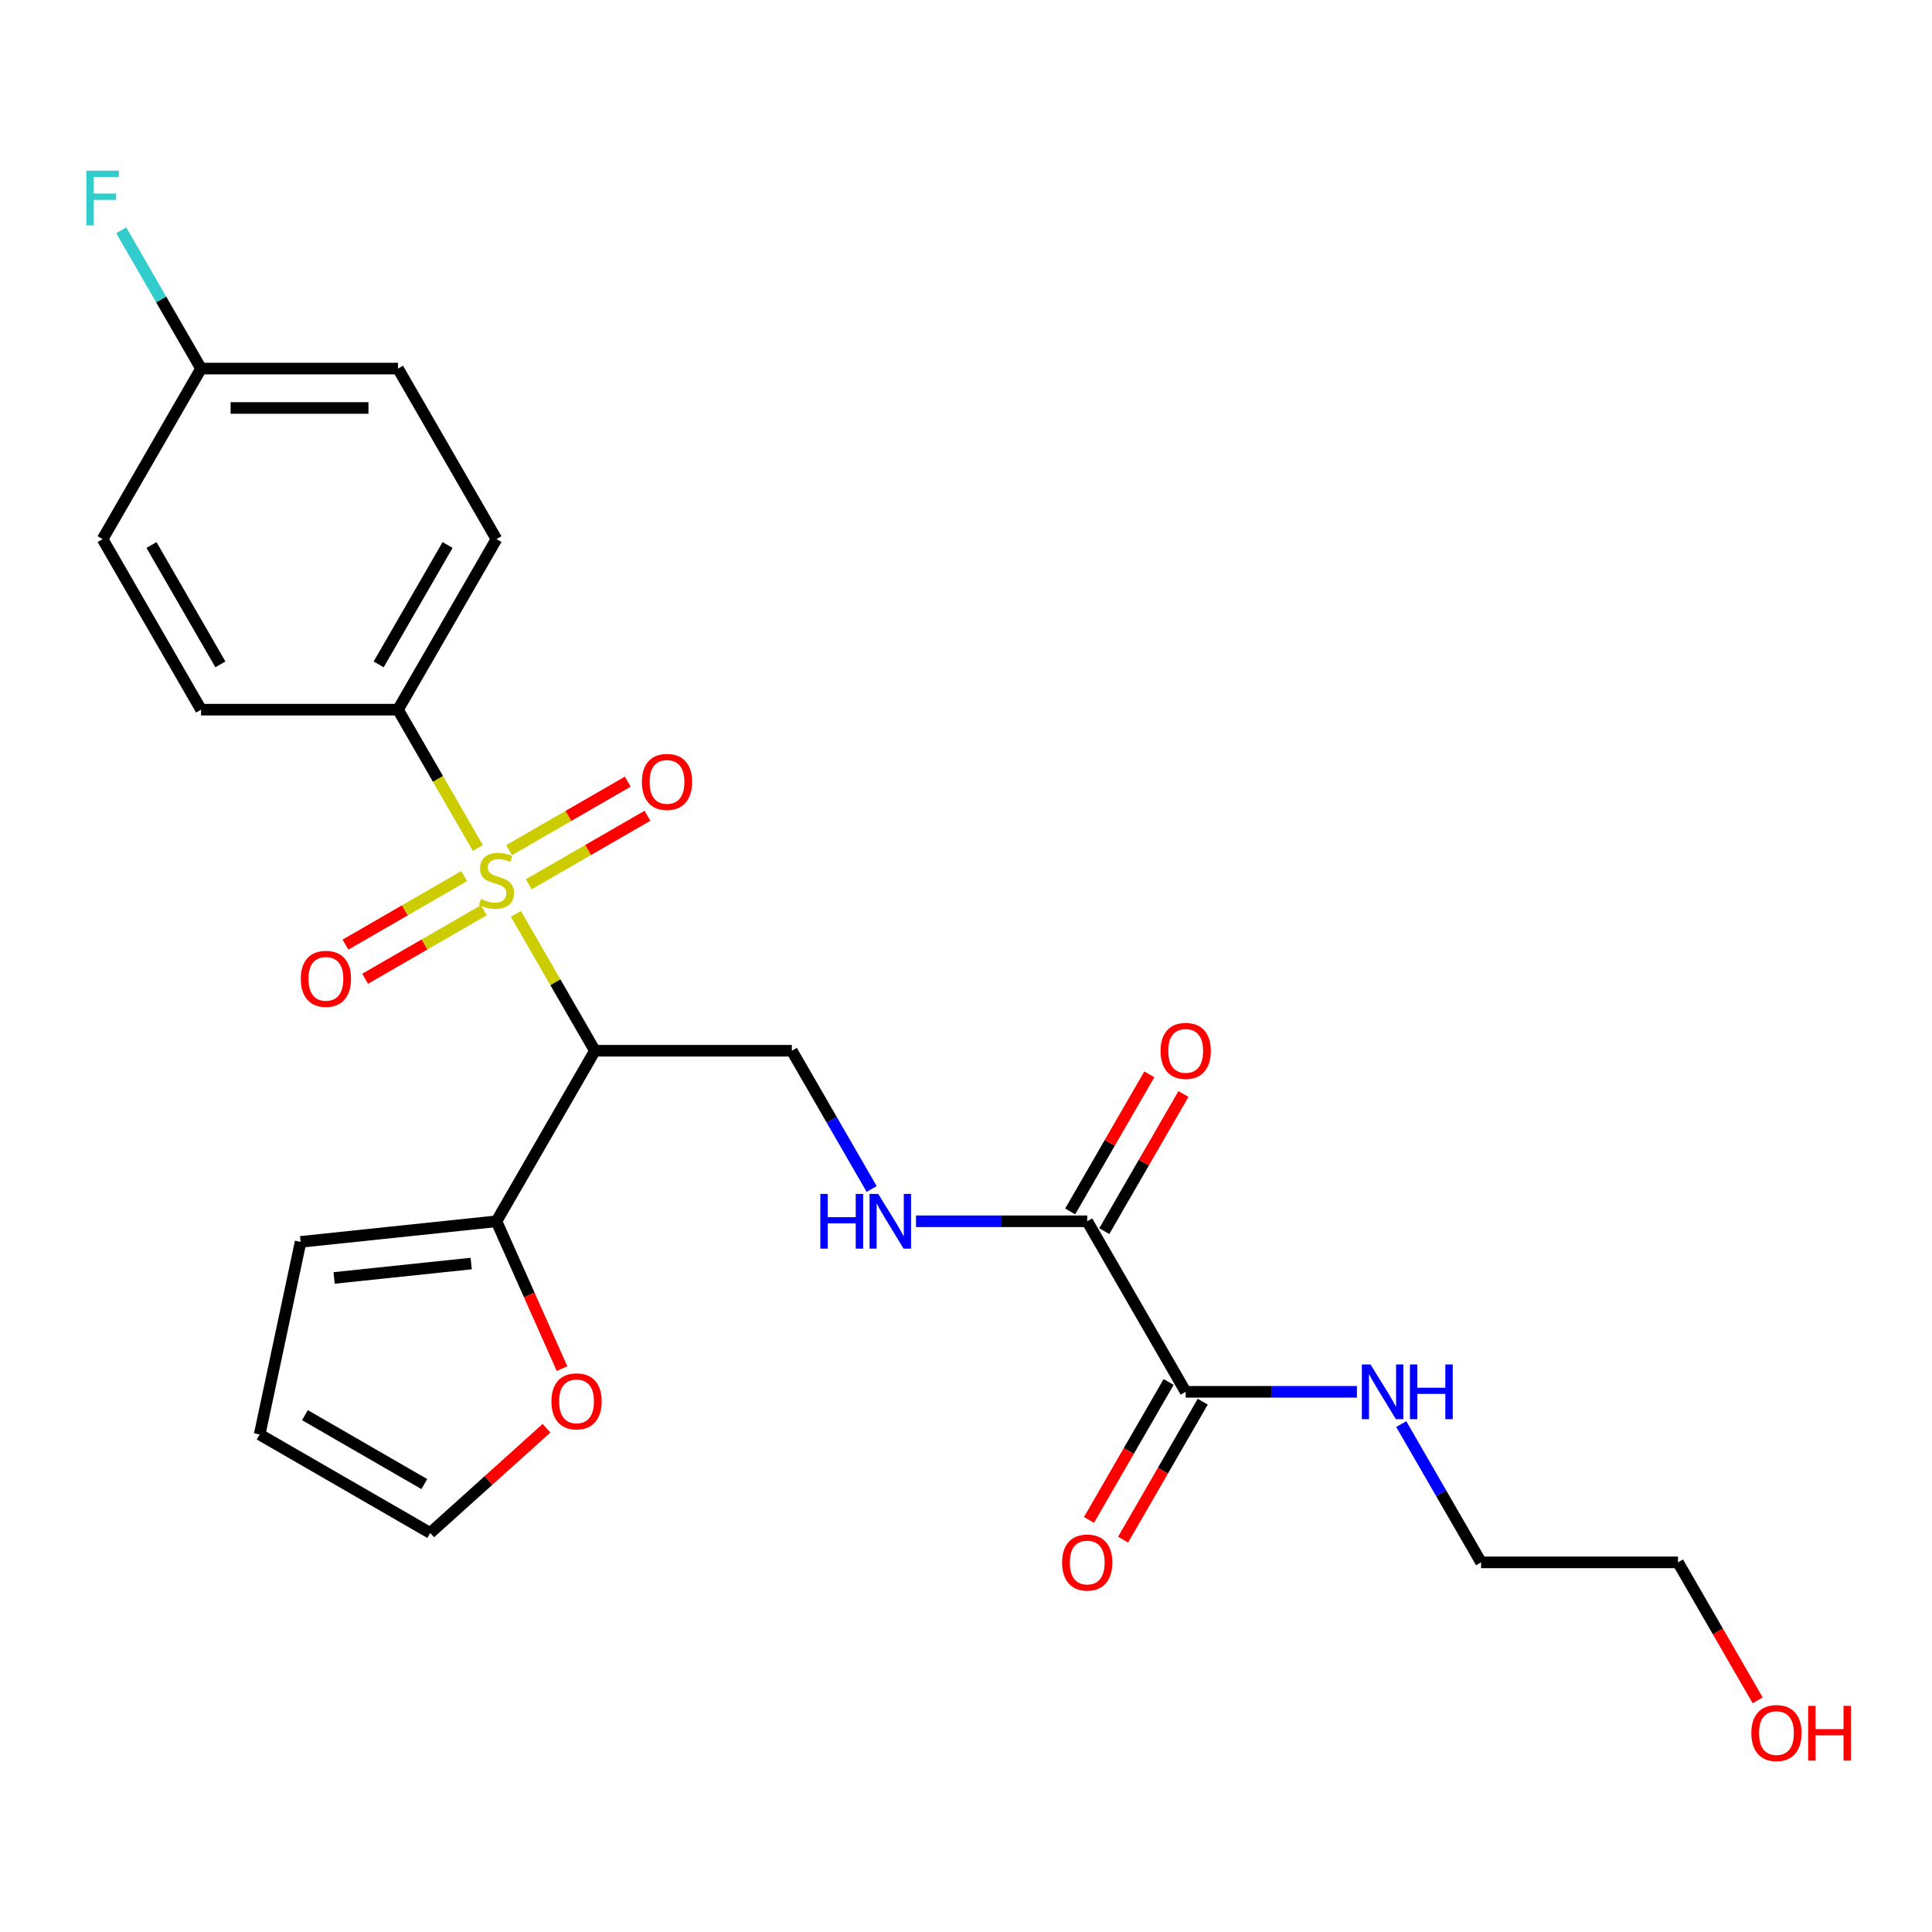 <?xml version='1.0' encoding='iso-8859-1'?>
<svg version='1.1' baseProfile='full'
              xmlns='http://www.w3.org/2000/svg'
                      xmlns:rdkit='http://www.rdkit.org/xml'
                      xmlns:xlink='http://www.w3.org/1999/xlink'
                  xml:space='preserve'
width='1000px' height='1000px' viewBox='0 0 1000 1000'>
<!-- END OF HEADER -->
<rect style='opacity:1.0;fill:#FFFFFF;stroke:none' width='1000' height='1000' x='0' y='0'> </rect>
<path class='bond-0' d='M 267.026,473.019 L 287.477,508.441' style='fill:none;fill-rule:evenodd;stroke:#CCCC00;stroke-width:6px;stroke-linecap:butt;stroke-linejoin:miter;stroke-opacity:1' />
<path class='bond-0' d='M 287.477,508.441 L 307.928,543.863' style='fill:none;fill-rule:evenodd;stroke:#000000;stroke-width:6px;stroke-linecap:butt;stroke-linejoin:miter;stroke-opacity:1' />
<path class='bond-5' d='M 247.34,438.923 L 226.67,403.121' style='fill:none;fill-rule:evenodd;stroke:#CCCC00;stroke-width:6px;stroke-linecap:butt;stroke-linejoin:miter;stroke-opacity:1' />
<path class='bond-5' d='M 226.67,403.121 L 206,367.319' style='fill:none;fill-rule:evenodd;stroke:#000000;stroke-width:6px;stroke-linecap:butt;stroke-linejoin:miter;stroke-opacity:1' />
<path class='bond-7' d='M 273.688,457.705 L 304.404,439.971' style='fill:none;fill-rule:evenodd;stroke:#CCCC00;stroke-width:6px;stroke-linecap:butt;stroke-linejoin:miter;stroke-opacity:1' />
<path class='bond-7' d='M 304.404,439.971 L 335.12,422.238' style='fill:none;fill-rule:evenodd;stroke:#FF0000;stroke-width:6px;stroke-linecap:butt;stroke-linejoin:miter;stroke-opacity:1' />
<path class='bond-7' d='M 263.496,440.051 L 294.211,422.317' style='fill:none;fill-rule:evenodd;stroke:#CCCC00;stroke-width:6px;stroke-linecap:butt;stroke-linejoin:miter;stroke-opacity:1' />
<path class='bond-7' d='M 294.211,422.317 L 324.927,404.583' style='fill:none;fill-rule:evenodd;stroke:#FF0000;stroke-width:6px;stroke-linecap:butt;stroke-linejoin:miter;stroke-opacity:1' />
<path class='bond-8' d='M 240.239,453.478 L 209.524,471.211' style='fill:none;fill-rule:evenodd;stroke:#CCCC00;stroke-width:6px;stroke-linecap:butt;stroke-linejoin:miter;stroke-opacity:1' />
<path class='bond-8' d='M 209.524,471.211 L 178.808,488.945' style='fill:none;fill-rule:evenodd;stroke:#FF0000;stroke-width:6px;stroke-linecap:butt;stroke-linejoin:miter;stroke-opacity:1' />
<path class='bond-8' d='M 250.432,471.132 L 219.716,488.866' style='fill:none;fill-rule:evenodd;stroke:#CCCC00;stroke-width:6px;stroke-linecap:butt;stroke-linejoin:miter;stroke-opacity:1' />
<path class='bond-8' d='M 219.716,488.866 L 189.001,506.599' style='fill:none;fill-rule:evenodd;stroke:#FF0000;stroke-width:6px;stroke-linecap:butt;stroke-linejoin:miter;stroke-opacity:1' />
<path class='bond-1' d='M 307.928,543.863 L 256.964,632.135' style='fill:none;fill-rule:evenodd;stroke:#000000;stroke-width:6px;stroke-linecap:butt;stroke-linejoin:miter;stroke-opacity:1' />
<path class='bond-4' d='M 307.928,543.863 L 409.856,543.863' style='fill:none;fill-rule:evenodd;stroke:#000000;stroke-width:6px;stroke-linecap:butt;stroke-linejoin:miter;stroke-opacity:1' />
<path class='bond-9' d='M 256.964,632.135 L 273.938,670.259' style='fill:none;fill-rule:evenodd;stroke:#000000;stroke-width:6px;stroke-linecap:butt;stroke-linejoin:miter;stroke-opacity:1' />
<path class='bond-9' d='M 273.938,670.259 L 290.911,708.383' style='fill:none;fill-rule:evenodd;stroke:#FF0000;stroke-width:6px;stroke-linecap:butt;stroke-linejoin:miter;stroke-opacity:1' />
<path class='bond-10' d='M 256.964,632.135 L 155.594,642.79' style='fill:none;fill-rule:evenodd;stroke:#000000;stroke-width:6px;stroke-linecap:butt;stroke-linejoin:miter;stroke-opacity:1' />
<path class='bond-10' d='M 243.889,654.007 L 172.931,661.465' style='fill:none;fill-rule:evenodd;stroke:#000000;stroke-width:6px;stroke-linecap:butt;stroke-linejoin:miter;stroke-opacity:1' />
<path class='bond-2' d='M 562.747,632.135 L 518.427,632.135' style='fill:none;fill-rule:evenodd;stroke:#000000;stroke-width:6px;stroke-linecap:butt;stroke-linejoin:miter;stroke-opacity:1' />
<path class='bond-2' d='M 518.427,632.135 L 474.108,632.135' style='fill:none;fill-rule:evenodd;stroke:#0000FF;stroke-width:6px;stroke-linecap:butt;stroke-linejoin:miter;stroke-opacity:1' />
<path class='bond-3' d='M 562.747,632.135 L 613.711,720.407' style='fill:none;fill-rule:evenodd;stroke:#000000;stroke-width:6px;stroke-linecap:butt;stroke-linejoin:miter;stroke-opacity:1' />
<path class='bond-11' d='M 571.574,637.232 L 592.06,601.75' style='fill:none;fill-rule:evenodd;stroke:#000000;stroke-width:6px;stroke-linecap:butt;stroke-linejoin:miter;stroke-opacity:1' />
<path class='bond-11' d='M 592.06,601.75 L 612.545,566.268' style='fill:none;fill-rule:evenodd;stroke:#FF0000;stroke-width:6px;stroke-linecap:butt;stroke-linejoin:miter;stroke-opacity:1' />
<path class='bond-11' d='M 553.92,627.039 L 574.405,591.557' style='fill:none;fill-rule:evenodd;stroke:#000000;stroke-width:6px;stroke-linecap:butt;stroke-linejoin:miter;stroke-opacity:1' />
<path class='bond-11' d='M 574.405,591.557 L 594.891,556.075' style='fill:none;fill-rule:evenodd;stroke:#FF0000;stroke-width:6px;stroke-linecap:butt;stroke-linejoin:miter;stroke-opacity:1' />
<path class='bond-12' d='M 604.884,715.311 L 584.271,751.013' style='fill:none;fill-rule:evenodd;stroke:#000000;stroke-width:6px;stroke-linecap:butt;stroke-linejoin:miter;stroke-opacity:1' />
<path class='bond-12' d='M 584.271,751.013 L 563.659,786.715' style='fill:none;fill-rule:evenodd;stroke:#FF0000;stroke-width:6px;stroke-linecap:butt;stroke-linejoin:miter;stroke-opacity:1' />
<path class='bond-12' d='M 622.538,725.504 L 601.926,761.206' style='fill:none;fill-rule:evenodd;stroke:#000000;stroke-width:6px;stroke-linecap:butt;stroke-linejoin:miter;stroke-opacity:1' />
<path class='bond-12' d='M 601.926,761.206 L 581.313,796.908' style='fill:none;fill-rule:evenodd;stroke:#FF0000;stroke-width:6px;stroke-linecap:butt;stroke-linejoin:miter;stroke-opacity:1' />
<path class='bond-17' d='M 613.711,720.407 L 658.031,720.407' style='fill:none;fill-rule:evenodd;stroke:#000000;stroke-width:6px;stroke-linecap:butt;stroke-linejoin:miter;stroke-opacity:1' />
<path class='bond-17' d='M 658.031,720.407 L 702.351,720.407' style='fill:none;fill-rule:evenodd;stroke:#0000FF;stroke-width:6px;stroke-linecap:butt;stroke-linejoin:miter;stroke-opacity:1' />
<path class='bond-6' d='M 409.856,543.863 L 430.514,579.645' style='fill:none;fill-rule:evenodd;stroke:#000000;stroke-width:6px;stroke-linecap:butt;stroke-linejoin:miter;stroke-opacity:1' />
<path class='bond-6' d='M 430.514,579.645 L 451.173,615.427' style='fill:none;fill-rule:evenodd;stroke:#0000FF;stroke-width:6px;stroke-linecap:butt;stroke-linejoin:miter;stroke-opacity:1' />
<path class='bond-15' d='M 206,367.319 L 256.964,279.047' style='fill:none;fill-rule:evenodd;stroke:#000000;stroke-width:6px;stroke-linecap:butt;stroke-linejoin:miter;stroke-opacity:1' />
<path class='bond-15' d='M 195.99,343.886 L 231.665,282.095' style='fill:none;fill-rule:evenodd;stroke:#000000;stroke-width:6px;stroke-linecap:butt;stroke-linejoin:miter;stroke-opacity:1' />
<path class='bond-16' d='M 206,367.319 L 104.072,367.319' style='fill:none;fill-rule:evenodd;stroke:#000000;stroke-width:6px;stroke-linecap:butt;stroke-linejoin:miter;stroke-opacity:1' />
<path class='bond-13' d='M 282.873,739.251 L 252.774,766.352' style='fill:none;fill-rule:evenodd;stroke:#FF0000;stroke-width:6px;stroke-linecap:butt;stroke-linejoin:miter;stroke-opacity:1' />
<path class='bond-13' d='M 252.774,766.352 L 222.675,793.454' style='fill:none;fill-rule:evenodd;stroke:#000000;stroke-width:6px;stroke-linecap:butt;stroke-linejoin:miter;stroke-opacity:1' />
<path class='bond-14' d='M 155.594,642.79 L 134.402,742.49' style='fill:none;fill-rule:evenodd;stroke:#000000;stroke-width:6px;stroke-linecap:butt;stroke-linejoin:miter;stroke-opacity:1' />
<path class='bond-26' d='M 222.675,793.454 L 134.402,742.49' style='fill:none;fill-rule:evenodd;stroke:#000000;stroke-width:6px;stroke-linecap:butt;stroke-linejoin:miter;stroke-opacity:1' />
<path class='bond-26' d='M 219.627,768.155 L 157.836,732.48' style='fill:none;fill-rule:evenodd;stroke:#000000;stroke-width:6px;stroke-linecap:butt;stroke-linejoin:miter;stroke-opacity:1' />
<path class='bond-19' d='M 256.964,279.047 L 206,190.775' style='fill:none;fill-rule:evenodd;stroke:#000000;stroke-width:6px;stroke-linecap:butt;stroke-linejoin:miter;stroke-opacity:1' />
<path class='bond-20' d='M 104.072,367.319 L 53.108,279.047' style='fill:none;fill-rule:evenodd;stroke:#000000;stroke-width:6px;stroke-linecap:butt;stroke-linejoin:miter;stroke-opacity:1' />
<path class='bond-20' d='M 114.082,343.886 L 78.407,282.095' style='fill:none;fill-rule:evenodd;stroke:#000000;stroke-width:6px;stroke-linecap:butt;stroke-linejoin:miter;stroke-opacity:1' />
<path class='bond-23' d='M 725.285,737.116 L 745.944,772.898' style='fill:none;fill-rule:evenodd;stroke:#0000FF;stroke-width:6px;stroke-linecap:butt;stroke-linejoin:miter;stroke-opacity:1' />
<path class='bond-23' d='M 745.944,772.898 L 766.603,808.679' style='fill:none;fill-rule:evenodd;stroke:#000000;stroke-width:6px;stroke-linecap:butt;stroke-linejoin:miter;stroke-opacity:1' />
<path class='bond-18' d='M 104.072,190.775 L 53.108,279.047' style='fill:none;fill-rule:evenodd;stroke:#000000;stroke-width:6px;stroke-linecap:butt;stroke-linejoin:miter;stroke-opacity:1' />
<path class='bond-21' d='M 104.072,190.775 L 83.413,154.993' style='fill:none;fill-rule:evenodd;stroke:#000000;stroke-width:6px;stroke-linecap:butt;stroke-linejoin:miter;stroke-opacity:1' />
<path class='bond-21' d='M 83.413,154.993 L 62.755,119.211' style='fill:none;fill-rule:evenodd;stroke:#33CCCC;stroke-width:6px;stroke-linecap:butt;stroke-linejoin:miter;stroke-opacity:1' />
<path class='bond-25' d='M 104.072,190.775 L 206,190.775' style='fill:none;fill-rule:evenodd;stroke:#000000;stroke-width:6px;stroke-linecap:butt;stroke-linejoin:miter;stroke-opacity:1' />
<path class='bond-25' d='M 119.361,211.161 L 190.711,211.161' style='fill:none;fill-rule:evenodd;stroke:#000000;stroke-width:6px;stroke-linecap:butt;stroke-linejoin:miter;stroke-opacity:1' />
<path class='bond-22' d='M 909.756,880.083 L 889.143,844.381' style='fill:none;fill-rule:evenodd;stroke:#FF0000;stroke-width:6px;stroke-linecap:butt;stroke-linejoin:miter;stroke-opacity:1' />
<path class='bond-22' d='M 889.143,844.381 L 868.53,808.679' style='fill:none;fill-rule:evenodd;stroke:#000000;stroke-width:6px;stroke-linecap:butt;stroke-linejoin:miter;stroke-opacity:1' />
<path class='bond-24' d='M 766.603,808.679 L 868.53,808.679' style='fill:none;fill-rule:evenodd;stroke:#000000;stroke-width:6px;stroke-linecap:butt;stroke-linejoin:miter;stroke-opacity:1' />
<path  class='atom-0' d='M 248.964 465.311
Q 249.284 465.431, 250.604 465.991
Q 251.924 466.551, 253.364 466.911
Q 254.844 467.231, 256.284 467.231
Q 258.964 467.231, 260.524 465.951
Q 262.084 464.631, 262.084 462.351
Q 262.084 460.791, 261.284 459.831
Q 260.524 458.871, 259.324 458.351
Q 258.124 457.831, 256.124 457.231
Q 253.604 456.471, 252.084 455.751
Q 250.604 455.031, 249.524 453.511
Q 248.484 451.991, 248.484 449.431
Q 248.484 445.871, 250.884 443.671
Q 253.324 441.471, 258.124 441.471
Q 261.404 441.471, 265.124 443.031
L 264.204 446.111
Q 260.804 444.711, 258.244 444.711
Q 255.484 444.711, 253.964 445.871
Q 252.444 446.991, 252.484 448.951
Q 252.484 450.471, 253.244 451.391
Q 254.044 452.311, 255.164 452.831
Q 256.324 453.351, 258.244 453.951
Q 260.804 454.751, 262.324 455.551
Q 263.844 456.351, 264.924 457.991
Q 266.044 459.591, 266.044 462.351
Q 266.044 466.271, 263.404 468.391
Q 260.804 470.471, 256.444 470.471
Q 253.924 470.471, 252.004 469.911
Q 250.124 469.391, 247.884 468.471
L 248.964 465.311
' fill='#CCCC00'/>
<path  class='atom-7' d='M 424.599 617.975
L 428.439 617.975
L 428.439 630.015
L 442.919 630.015
L 442.919 617.975
L 446.759 617.975
L 446.759 646.295
L 442.919 646.295
L 442.919 633.215
L 428.439 633.215
L 428.439 646.295
L 424.599 646.295
L 424.599 617.975
' fill='#0000FF'/>
<path  class='atom-7' d='M 454.559 617.975
L 463.839 632.975
Q 464.759 634.455, 466.239 637.135
Q 467.719 639.815, 467.799 639.975
L 467.799 617.975
L 471.559 617.975
L 471.559 646.295
L 467.679 646.295
L 457.719 629.895
Q 456.559 627.975, 455.319 625.775
Q 454.119 623.575, 453.759 622.895
L 453.759 646.295
L 450.079 646.295
L 450.079 617.975
L 454.559 617.975
' fill='#0000FF'/>
<path  class='atom-8' d='M 332.236 404.707
Q 332.236 397.907, 335.596 394.107
Q 338.956 390.307, 345.236 390.307
Q 351.516 390.307, 354.876 394.107
Q 358.236 397.907, 358.236 404.707
Q 358.236 411.587, 354.836 415.507
Q 351.436 419.387, 345.236 419.387
Q 338.996 419.387, 335.596 415.507
Q 332.236 411.627, 332.236 404.707
M 345.236 416.187
Q 349.556 416.187, 351.876 413.307
Q 354.236 410.387, 354.236 404.707
Q 354.236 399.147, 351.876 396.347
Q 349.556 393.507, 345.236 393.507
Q 340.916 393.507, 338.556 396.307
Q 336.236 399.107, 336.236 404.707
Q 336.236 410.427, 338.556 413.307
Q 340.916 416.187, 345.236 416.187
' fill='#FF0000'/>
<path  class='atom-9' d='M 155.692 506.635
Q 155.692 499.835, 159.052 496.035
Q 162.412 492.235, 168.692 492.235
Q 174.972 492.235, 178.332 496.035
Q 181.692 499.835, 181.692 506.635
Q 181.692 513.515, 178.292 517.435
Q 174.892 521.315, 168.692 521.315
Q 162.452 521.315, 159.052 517.435
Q 155.692 513.555, 155.692 506.635
M 168.692 518.115
Q 173.012 518.115, 175.332 515.235
Q 177.692 512.315, 177.692 506.635
Q 177.692 501.075, 175.332 498.275
Q 173.012 495.435, 168.692 495.435
Q 164.372 495.435, 162.012 498.235
Q 159.692 501.035, 159.692 506.635
Q 159.692 512.355, 162.012 515.235
Q 164.372 518.115, 168.692 518.115
' fill='#FF0000'/>
<path  class='atom-10' d='M 285.422 725.331
Q 285.422 718.531, 288.782 714.731
Q 292.142 710.931, 298.422 710.931
Q 304.702 710.931, 308.062 714.731
Q 311.422 718.531, 311.422 725.331
Q 311.422 732.211, 308.022 736.131
Q 304.622 740.011, 298.422 740.011
Q 292.182 740.011, 288.782 736.131
Q 285.422 732.251, 285.422 725.331
M 298.422 736.811
Q 302.742 736.811, 305.062 733.931
Q 307.422 731.011, 307.422 725.331
Q 307.422 719.771, 305.062 716.971
Q 302.742 714.131, 298.422 714.131
Q 294.102 714.131, 291.742 716.931
Q 289.422 719.731, 289.422 725.331
Q 289.422 731.051, 291.742 733.931
Q 294.102 736.811, 298.422 736.811
' fill='#FF0000'/>
<path  class='atom-12' d='M 600.711 543.943
Q 600.711 537.143, 604.071 533.343
Q 607.431 529.543, 613.711 529.543
Q 619.991 529.543, 623.351 533.343
Q 626.711 537.143, 626.711 543.943
Q 626.711 550.823, 623.311 554.743
Q 619.911 558.623, 613.711 558.623
Q 607.471 558.623, 604.071 554.743
Q 600.711 550.863, 600.711 543.943
M 613.711 555.423
Q 618.031 555.423, 620.351 552.543
Q 622.711 549.623, 622.711 543.943
Q 622.711 538.383, 620.351 535.583
Q 618.031 532.743, 613.711 532.743
Q 609.391 532.743, 607.031 535.543
Q 604.711 538.343, 604.711 543.943
Q 604.711 549.663, 607.031 552.543
Q 609.391 555.423, 613.711 555.423
' fill='#FF0000'/>
<path  class='atom-13' d='M 549.747 808.759
Q 549.747 801.959, 553.107 798.159
Q 556.467 794.359, 562.747 794.359
Q 569.027 794.359, 572.387 798.159
Q 575.747 801.959, 575.747 808.759
Q 575.747 815.639, 572.347 819.559
Q 568.947 823.439, 562.747 823.439
Q 556.507 823.439, 553.107 819.559
Q 549.747 815.679, 549.747 808.759
M 562.747 820.239
Q 567.067 820.239, 569.387 817.359
Q 571.747 814.439, 571.747 808.759
Q 571.747 803.199, 569.387 800.399
Q 567.067 797.559, 562.747 797.559
Q 558.427 797.559, 556.067 800.359
Q 553.747 803.159, 553.747 808.759
Q 553.747 814.479, 556.067 817.359
Q 558.427 820.239, 562.747 820.239
' fill='#FF0000'/>
<path  class='atom-18' d='M 709.379 706.247
L 718.659 721.247
Q 719.579 722.727, 721.059 725.407
Q 722.539 728.087, 722.619 728.247
L 722.619 706.247
L 726.379 706.247
L 726.379 734.567
L 722.499 734.567
L 712.539 718.167
Q 711.379 716.247, 710.139 714.047
Q 708.939 711.847, 708.579 711.167
L 708.579 734.567
L 704.899 734.567
L 704.899 706.247
L 709.379 706.247
' fill='#0000FF'/>
<path  class='atom-18' d='M 729.779 706.247
L 733.619 706.247
L 733.619 718.287
L 748.099 718.287
L 748.099 706.247
L 751.939 706.247
L 751.939 734.567
L 748.099 734.567
L 748.099 721.487
L 733.619 721.487
L 733.619 734.567
L 729.779 734.567
L 729.779 706.247
' fill='#0000FF'/>
<path  class='atom-22' d='M 44.688 88.343
L 61.528 88.343
L 61.528 91.583
L 48.488 91.583
L 48.488 100.183
L 60.088 100.183
L 60.088 103.463
L 48.488 103.463
L 48.488 116.663
L 44.688 116.663
L 44.688 88.343
' fill='#33CCCC'/>
<path  class='atom-23' d='M 906.494 897.031
Q 906.494 890.231, 909.854 886.431
Q 913.214 882.631, 919.494 882.631
Q 925.774 882.631, 929.134 886.431
Q 932.494 890.231, 932.494 897.031
Q 932.494 903.911, 929.094 907.831
Q 925.694 911.711, 919.494 911.711
Q 913.254 911.711, 909.854 907.831
Q 906.494 903.951, 906.494 897.031
M 919.494 908.511
Q 923.814 908.511, 926.134 905.631
Q 928.494 902.711, 928.494 897.031
Q 928.494 891.471, 926.134 888.671
Q 923.814 885.831, 919.494 885.831
Q 915.174 885.831, 912.814 888.631
Q 910.494 891.431, 910.494 897.031
Q 910.494 902.751, 912.814 905.631
Q 915.174 908.511, 919.494 908.511
' fill='#FF0000'/>
<path  class='atom-23' d='M 935.894 882.951
L 939.734 882.951
L 939.734 894.991
L 954.214 894.991
L 954.214 882.951
L 958.054 882.951
L 958.054 911.271
L 954.214 911.271
L 954.214 898.191
L 939.734 898.191
L 939.734 911.271
L 935.894 911.271
L 935.894 882.951
' fill='#FF0000'/>
</svg>
